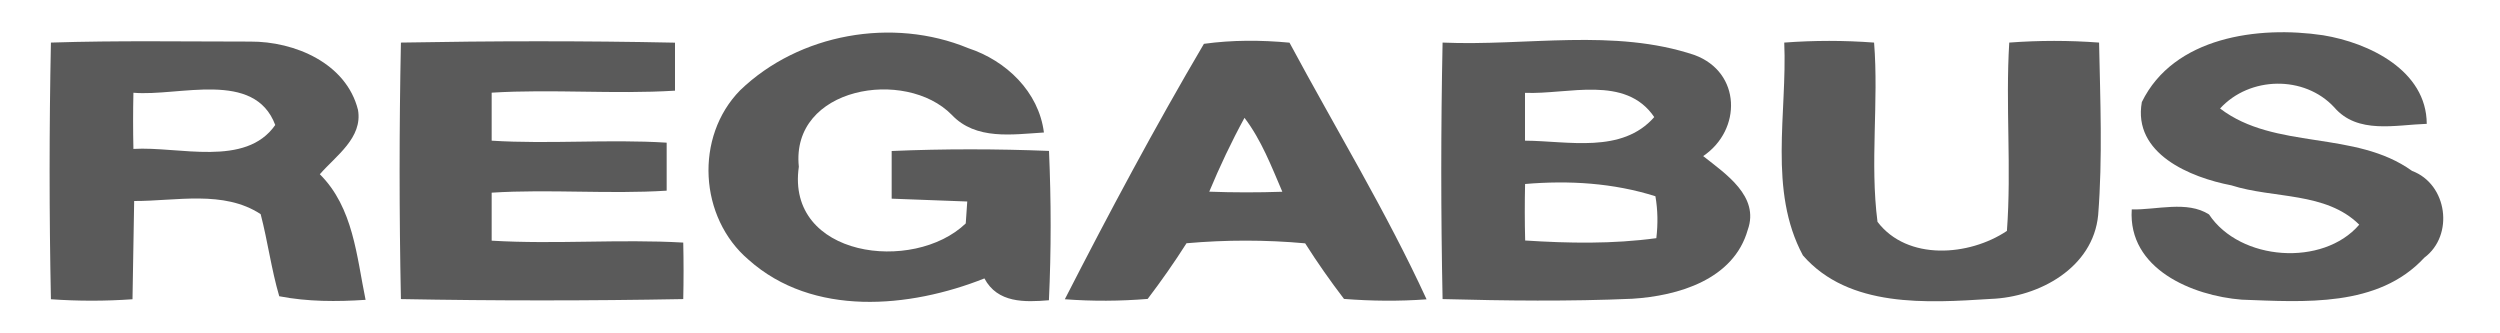 <?xml version="1.0" encoding="UTF-8" ?>
<!DOCTYPE svg PUBLIC "-//W3C//DTD SVG 1.1//EN" "http://www.w3.org/Graphics/SVG/1.1/DTD/svg11.dtd">
<svg width="300pt" height="40pt" viewBox="0 0 300 40" version="1.1" xmlns="http://www.w3.org/2000/svg">
<g id="#5a5a5aff">
<path fill="#5a5a5a" opacity="1.00" d=" M 88.82 10.83 C 95.89 4.02 107.13 2.03 116.19 5.78 C 120.73 7.27 124.65 11.00 125.27 15.90 C 121.49 16.13 117.11 16.85 114.21 13.78 C 108.66 8.12 94.86 10.42 95.86 20.01 C 94.29 30.88 109.61 32.84 115.89 26.81 C 115.94 26.15 116.03 24.83 116.07 24.18 C 113.05 24.06 110.02 23.95 107.00 23.84 C 106.99 21.93 106.99 20.03 107.00 18.12 C 113.29 17.85 119.59 17.86 125.88 18.11 C 126.14 24.08 126.15 30.06 125.87 36.03 C 122.95 36.27 119.71 36.38 118.13 33.41 C 109.14 36.98 97.55 38.06 89.83 31.17 C 83.89 26.12 83.33 16.42 88.82 10.83 Z" />
<path fill="#5a5a5a" opacity="1.00" d=" M 257.02 12.25 C 260.84 4.42 271.01 3.07 278.77 4.23 C 284.28 5.13 291.18 8.45 291.21 14.86 C 287.46 14.98 282.91 16.14 280.11 12.88 C 276.52 9.00 269.94 9.15 266.41 13.02 C 272.99 18.05 282.60 15.58 289.45 20.51 C 293.70 22.10 294.52 28.24 290.92 30.92 C 285.37 36.93 276.45 36.23 269.01 35.96 C 263.07 35.49 255.34 32.27 255.81 25.13 C 258.82 25.20 262.44 24.05 265.08 25.73 C 268.80 31.33 278.76 32.03 283.11 26.96 C 279.10 22.99 272.82 23.86 267.76 22.24 C 262.85 21.30 255.91 18.45 257.02 12.25 Z" />
<path fill="#5a5a5a" opacity="1.00" d=" M 6.11 5.11 C 14.08 4.85 22.06 4.99 30.03 4.99 C 35.36 4.96 41.56 7.58 42.96 13.19 C 43.54 16.54 40.31 18.69 38.38 20.91 C 42.40 24.91 42.79 30.74 43.87 35.98 C 40.41 36.21 36.92 36.21 33.51 35.55 C 32.56 32.31 32.13 28.96 31.28 25.70 C 26.84 22.78 21.11 24.14 16.10 24.12 C 16.01 28.05 15.99 31.98 15.90 35.91 C 12.64 36.14 9.37 36.14 6.11 35.91 C 5.90 25.65 5.90 15.37 6.11 5.11 M 16.01 11.13 C 15.96 13.38 15.96 15.62 16.01 17.87 C 21.46 17.54 29.46 20.12 33.03 15.00 C 30.53 8.34 21.47 11.60 16.01 11.13 Z" />
<path fill="#5a5a5a" opacity="1.00" d=" M 48.11 5.11 C 59.07 4.91 70.04 4.89 81.00 5.12 C 81.01 7.04 81.01 8.96 81.00 10.88 C 73.67 11.33 66.33 10.67 59.00 11.12 C 58.99 13.04 58.99 14.96 59.00 16.88 C 65.99 17.32 73.01 16.68 80.00 17.12 C 80.01 19.04 80.01 20.96 80.00 22.88 C 73.00 23.32 66.00 22.68 59.00 23.12 C 58.99 25.04 58.99 26.96 59.00 28.88 C 66.66 29.34 74.33 28.67 81.99 29.11 C 82.04 31.37 82.04 33.63 81.99 35.89 C 70.70 36.10 59.40 36.10 48.11 35.89 C 47.90 25.63 47.90 15.36 48.11 5.11 Z" />
<path fill="#5a5a5a" opacity="1.00" d=" M 144.47 5.26 C 147.87 4.79 151.32 4.80 154.74 5.12 C 160.24 15.37 166.33 25.36 171.19 35.92 C 167.89 36.16 164.58 36.13 161.28 35.87 C 159.63 33.71 158.07 31.49 156.62 29.20 C 151.89 28.77 147.12 28.77 142.38 29.19 C 140.92 31.49 139.36 33.71 137.72 35.87 C 134.41 36.14 131.09 36.16 127.78 35.91 C 133.08 25.56 138.57 15.28 144.47 5.26 M 149.34 14.14 C 147.77 17.01 146.37 19.98 145.11 23.00 C 148.03 23.11 150.96 23.11 153.88 23.01 C 152.57 19.96 151.37 16.81 149.34 14.14 Z" />
<path fill="#5a5a5a" opacity="1.00" d=" M 173.11 5.11 C 183.14 5.55 193.70 3.36 203.36 6.61 C 208.96 8.69 209.03 15.59 204.38 18.73 C 207.07 20.86 211.17 23.56 209.73 27.58 C 208.04 33.55 201.38 35.51 195.87 35.85 C 188.29 36.18 180.69 36.09 173.11 35.89 C 172.90 25.64 172.90 15.37 173.11 5.11 M 183.00 11.14 C 182.99 13.05 182.99 14.96 183.00 16.88 C 188.17 16.91 194.63 18.48 198.51 14.05 C 195.05 8.95 188.15 11.36 183.00 11.14 M 183.01 22.08 C 182.96 24.34 182.96 26.60 183.02 28.86 C 188.26 29.20 193.54 29.29 198.76 28.58 C 198.96 26.90 198.94 25.22 198.65 23.55 C 193.60 21.95 188.27 21.63 183.01 22.08 Z" />
<path fill="#5a5a5a" opacity="1.00" d=" M 214.11 5.11 C 217.70 4.84 221.30 4.84 224.89 5.11 C 225.46 12.27 224.38 19.49 225.30 26.62 C 228.88 31.32 236.29 30.75 240.83 27.71 C 241.39 20.18 240.65 12.64 241.11 5.11 C 244.70 4.84 248.30 4.84 251.89 5.11 C 252.03 12.00 252.32 18.93 251.78 25.80 C 251.18 32.13 244.69 35.66 238.89 35.87 C 231.26 36.35 221.88 36.98 216.35 30.65 C 212.17 22.87 214.48 13.56 214.11 5.11 Z" />
</g>
</svg>
